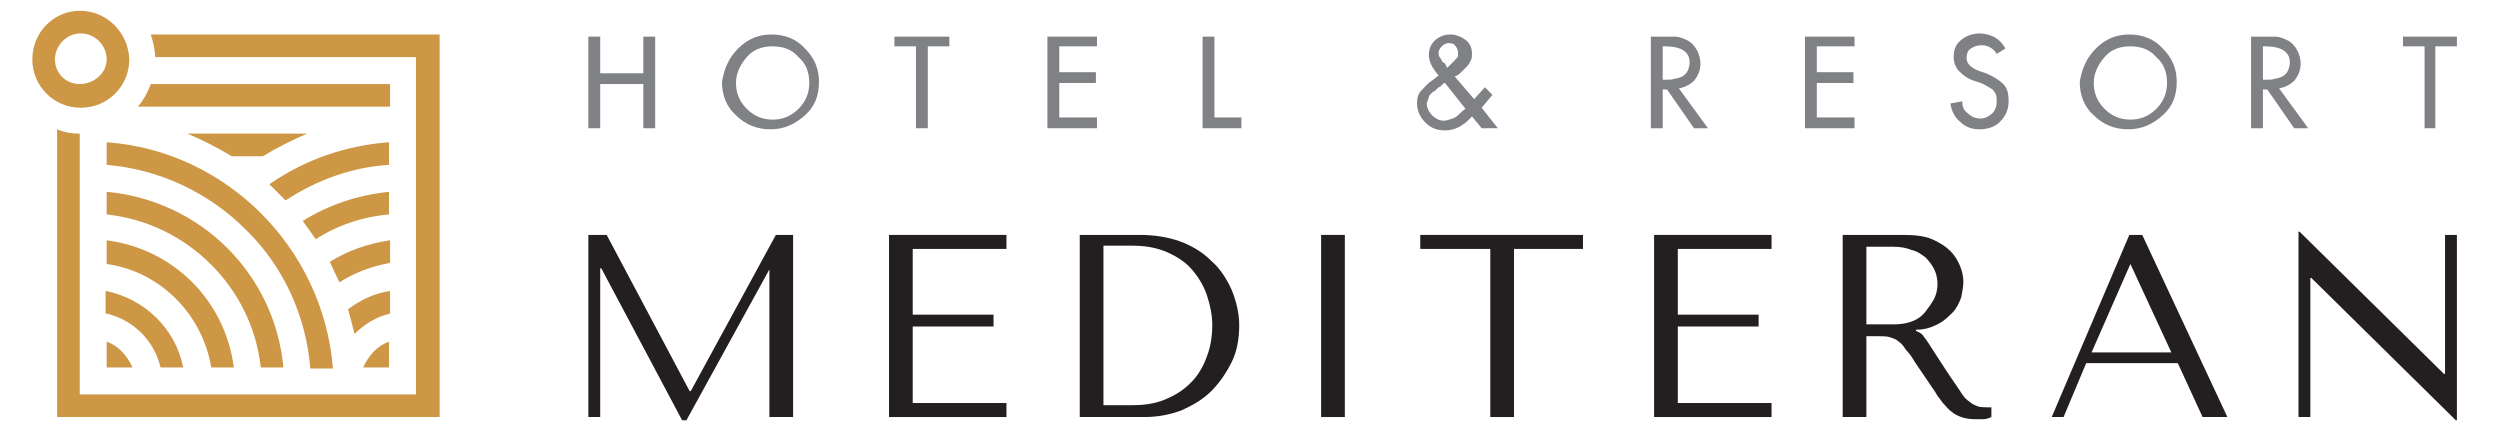 <?xml version="1.0" encoding="utf-8"?>
<!-- Generator: Adobe Illustrator 22.1.0, SVG Export Plug-In . SVG Version: 6.00 Build 0)  -->
<svg version="1.1" id="Layer_1" xmlns="http://www.w3.org/2000/svg" xmlns:xlink="http://www.w3.org/1999/xlink" x="0px" y="0px"
	 viewBox="0 0 232 40" style="enable-background:new 0 0 232 40;" xml:space="preserve">
<style type="text/css">
	.st0{fill:#CE9746;}
	.st1{fill:#231F20;}
	.st2{fill:#808184;}
</style>
<g>
	<path id="SVGID_3_" class="st0" d="M9.9,34.1h2.4c-0.5-1.1-1.3-2-2.4-2.4V34.1z M33.7,34.1h2.4v-2.4C35,32.1,34.2,33,33.7,34.1
		 M9.9,29.1c2.5,0.6,4.4,2.5,5,5H17c-0.7-3.6-3.6-6.4-7.2-7.1V29.1z M32.3,28.7c0.2,0.7,0.4,1.5,0.6,2.3c0.9-0.9,2-1.6,3.3-1.9V27
		C34.8,27.2,33.5,27.8,32.3,28.7 M30.6,24.3c0.3,0.6,0.6,1.3,0.9,1.9c1.4-0.9,3-1.5,4.7-1.8v-2.1C34.1,22.6,32.2,23.3,30.6,24.3
		 M9.9,24.5c5,0.7,8.9,4.7,9.7,9.6h2.1c-0.8-6.2-5.6-11-11.8-11.8V24.5z M28.1,20.5c0.4,0.6,0.8,1.1,1.2,1.7c2-1.3,4.4-2.1,6.8-2.3
		v-2.1C33.2,18.1,30.5,19,28.1,20.5 M9.9,19.9c7.5,0.8,13.5,6.8,14.3,14.2h2.1c-0.8-8.7-7.7-15.5-16.4-16.3V19.9z M9.9,15.3
		c4.8,0.4,9.4,2.5,12.9,6c3.5,3.4,5.6,8,6,12.9h2.1C30,23,21,14,9.9,13.2V15.3z M25,17.1c0.5,0.5,1,1,1.5,1.5
		c2.9-1.9,6.2-3.1,9.6-3.3v-2.1C32.1,13.5,28.3,14.8,25,17.1 M17.4,12.4c1.4,0.6,2.8,1.3,4.1,2.1h2.9c1.3-0.8,2.7-1.5,4.1-2.1H17.4z
		 M14,7.8c-0.3,0.8-0.7,1.5-1.2,2.1h23.4V7.8H14z M14,3.2c0.2,0.7,0.4,1.4,0.4,2.1h24.2v31.3H7.4V12.4c-0.7,0-1.4-0.1-2.1-0.4v26.7
		h35.5V3.2H14z M5.1,5.5c0-1.3,1.1-2.4,2.4-2.4c1.3,0,2.4,1.1,2.4,2.4S8.7,7.8,7.4,7.8C6.1,7.8,5.1,6.8,5.1,5.5 M3,5.5
		c0,2.5,2,4.5,4.5,4.5c2.5,0,4.5-2,4.5-4.5C11.9,3,9.9,1,7.4,1C5,1,3,3,3,5.5"/>
	<polygon class="st1" points="64,36.3 64.1,36.3 72,21.8 73.6,21.8 73.6,38.7 71.4,38.7 71.4,25 71.4,25 63.7,39 63.3,39 55.8,24.9 
		55.7,24.9 55.7,38.7 54.6,38.7 54.6,21.8 56.3,21.8 	"/>
	<polygon class="st1" points="93.4,21.8 93.4,23.1 84.7,23.1 84.7,29.2 92.2,29.2 92.2,30.3 84.7,30.3 84.7,37.4 93.4,37.4 
		93.4,38.7 82.5,38.7 82.5,21.8 	"/>
	<path class="st1" d="M100.2,38.7V21.8h5.6c1.3,0,2.6,0.2,3.7,0.6c1.1,0.4,2.1,1,2.9,1.8c0.8,0.7,1.4,1.6,1.9,2.7
		c0.4,1,0.7,2.1,0.7,3.3c0,1.2-0.2,2.4-0.7,3.4c-0.5,1-1.1,1.9-1.9,2.7c-0.8,0.8-1.7,1.3-2.8,1.8c-1.1,0.4-2.2,0.6-3.4,0.6H100.2z
		 M102.4,37.6h2.7c1.3,0,2.4-0.2,3.4-0.7c0.9-0.4,1.7-1,2.3-1.7c0.6-0.7,1-1.5,1.3-2.4c0.3-0.9,0.4-1.8,0.4-2.6c0-1-0.2-1.9-0.5-2.8
		c-0.3-0.9-0.8-1.7-1.4-2.4c-0.6-0.7-1.4-1.2-2.3-1.6c-0.9-0.4-2-0.6-3.2-0.6h-2.7V37.6z"/>
	<rect x="122.6" y="21.8" class="st1" width="2.2" height="16.9"/>
	<polygon class="st1" points="138.3,38.7 138.3,23.1 131.8,23.1 131.8,21.8 146.9,21.8 146.9,23.1 140.5,23.1 140.5,38.7 	"/>
	<polygon class="st1" points="164.4,21.8 164.4,23.1 155.7,23.1 155.7,29.2 163.2,29.2 163.2,30.3 155.7,30.3 155.7,37.4 
		164.4,37.4 164.4,38.7 153.5,38.7 153.5,21.8 	"/>
	<path class="st1" d="M176.6,21.8c1.1,0,2,0.1,2.7,0.4c0.7,0.3,1.3,0.7,1.7,1.1c0.4,0.4,0.7,0.9,0.9,1.4c0.2,0.5,0.3,1,0.3,1.4
		c0,0.5-0.1,1-0.2,1.5c-0.2,0.5-0.4,1-0.8,1.4c-0.4,0.4-0.8,0.8-1.4,1.1c-0.6,0.3-1.2,0.5-2,0.5v0.1l0.2,0.1
		c0.2,0.1,0.4,0.2,0.5,0.4c0.1,0.1,0.3,0.4,0.5,0.7c0.2,0.3,0.5,0.8,0.9,1.4c0.4,0.6,0.9,1.4,1.6,2.4c0.2,0.3,0.4,0.6,0.6,0.9
		c0.2,0.3,0.4,0.5,0.7,0.7c0.2,0.2,0.5,0.3,0.7,0.4c0.3,0.1,0.6,0.1,0.9,0.1c0.1,0,0.2,0,0.2,0c0.1,0,0.2,0,0.2,0v0.9
		c-0.2,0.1-0.5,0.2-0.7,0.2c-0.2,0-0.5,0-0.9,0c-0.5,0-0.9-0.1-1.2-0.2c-0.3-0.1-0.7-0.3-0.9-0.5c-0.3-0.2-0.5-0.5-0.8-0.8
		c-0.2-0.3-0.5-0.6-0.7-1l-1.9-2.8c-0.3-0.5-0.5-0.8-0.8-1.1c-0.2-0.3-0.4-0.6-0.7-0.8c-0.2-0.2-0.5-0.3-0.8-0.4
		c-0.3-0.1-0.7-0.1-1.1-0.1h-1.1v7.5h-2.2V21.8H176.6z M173.3,30.1h2.5c0.6,0,1.2-0.1,1.7-0.3c0.5-0.2,0.9-0.5,1.2-0.9
		c0.3-0.4,0.6-0.8,0.8-1.2c0.2-0.4,0.3-0.9,0.3-1.3c0-0.5-0.1-1-0.3-1.4c-0.2-0.4-0.5-0.8-0.8-1.1c-0.4-0.3-0.8-0.6-1.3-0.7
		c-0.5-0.2-1-0.3-1.7-0.3h-2.5V30.1z"/>
	<path class="st1" d="M193.6,33.7l-2.1,5h-1.1l7.2-16.9h1.2l7.9,16.9h-2.3l-2.3-5H193.6z M197.7,24.5L197.7,24.5l-3.6,8.2h7.4
		L197.7,24.5z"/>
	<polygon class="st1" points="228,21.8 228,39 227.9,39 214.5,25.8 214.4,25.8 214.4,38.7 213.3,38.7 213.3,21.5 213.4,21.5 
		226.8,34.7 226.9,34.7 226.9,21.8 	"/>
	<g>
		<polygon class="st2" points="55.7,6.8 59.7,6.8 59.7,3.4 60.8,3.4 60.8,11.9 59.7,11.9 59.7,7.8 55.7,7.8 55.7,11.9 54.6,11.9 
			54.6,3.4 55.7,3.4 		"/>
		<path class="st2" d="M68.5,4.5c0.9-0.9,1.9-1.3,3.1-1.3c1.2,0,2.3,0.4,3.1,1.3c0.9,0.9,1.3,1.9,1.3,3.1c0,1.3-0.4,2.3-1.3,3.1
			c-0.9,0.8-1.9,1.3-3.2,1.3c-1.2,0-2.3-0.4-3.2-1.3c-0.9-0.8-1.3-1.9-1.3-3.1C67.2,6.4,67.6,5.4,68.5,4.5 M69.3,10.1
			c0.7,0.7,1.5,1,2.4,1c0.9,0,1.7-0.3,2.4-1c0.7-0.7,1-1.5,1-2.4c0-1-0.3-1.8-1-2.4c-0.6-0.7-1.4-1-2.4-1c-1,0-1.8,0.3-2.4,1
			c-0.6,0.7-1,1.5-1,2.4C68.3,8.6,68.6,9.4,69.3,10.1"/>
		<polygon class="st2" points="86.1,4.3 86.1,11.9 85,11.9 85,4.3 83,4.3 83,3.4 88.1,3.4 88.1,4.3 		"/>
		<polygon class="st2" points="97.2,11.9 97.2,3.4 101.8,3.4 101.8,4.3 98.3,4.3 98.3,6.7 101.7,6.7 101.7,7.7 98.3,7.7 98.3,10.9 
			101.8,10.9 101.8,11.9 		"/>
		<polygon class="st2" points="112.7,3.4 112.7,10.9 115.2,10.9 115.2,11.9 111.6,11.9 111.6,3.4 		"/>
		<path class="st2" d="M137.5,11.9l-0.9-1.1c-0.8,0.9-1.6,1.3-2.5,1.3c-0.7,0-1.3-0.2-1.8-0.7c-0.5-0.5-0.8-1.1-0.8-1.8
			c0-0.5,0.1-0.9,0.4-1.2c0.3-0.3,0.6-0.7,1.1-1l0.5-0.4c-0.6-0.7-0.9-1.3-0.9-1.9c0-0.6,0.2-1,0.6-1.4c0.4-0.3,0.8-0.5,1.4-0.5
			c0.5,0,1,0.2,1.4,0.5c0.4,0.3,0.6,0.7,0.6,1.3c0,0.2,0,0.4-0.1,0.6c-0.1,0.2-0.2,0.4-0.4,0.6c-0.2,0.2-0.3,0.3-0.5,0.5
			c-0.1,0.1-0.3,0.3-0.6,0.4l1.8,2.1l1-1.1l0.7,0.7l-1,1.2l1.5,1.9H137.5z M134.1,7.7L134,7.7c0,0-0.1,0.1-0.2,0.2
			c-0.1,0.1-0.2,0.2-0.3,0.2c0,0-0.1,0.1-0.2,0.2c-0.1,0.1-0.2,0.2-0.3,0.2c0,0-0.1,0.1-0.2,0.2c-0.1,0.1-0.2,0.2-0.2,0.3
			c0,0.1-0.1,0.2-0.1,0.3c0,0.1-0.1,0.2-0.1,0.3c0,0.4,0.2,0.8,0.5,1.1c0.3,0.3,0.7,0.5,1.1,0.5c0.2,0,0.5-0.1,0.8-0.2
			c0.3-0.1,0.5-0.3,0.6-0.4s0.3-0.3,0.6-0.5L134.1,7.7z M134.3,6.3l0.1-0.1c0,0,0.1-0.1,0.2-0.2c0.1-0.1,0.2-0.2,0.2-0.2
			c0,0,0.1-0.1,0.2-0.2c0.1-0.1,0.1-0.2,0.2-0.2c0-0.1,0.1-0.1,0.1-0.2c0-0.1,0-0.2,0-0.3c0-0.3-0.1-0.5-0.3-0.7
			C135,4.1,134.7,4,134.5,4c-0.3,0-0.5,0.1-0.7,0.3c-0.2,0.2-0.3,0.4-0.3,0.6c0,0.1,0,0.3,0.1,0.4c0.1,0.1,0.1,0.2,0.2,0.3
			c0,0.1,0.1,0.2,0.3,0.3L134.3,6.3z"/>
		<path class="st2" d="M155.8,8.2l2.7,3.7h-1.3l-2.5-3.6h-0.4v3.6h-1.1V3.4h1.3c0.3,0,0.6,0,0.8,0c0.2,0,0.4,0,0.7,0.1
			c0.3,0.1,0.5,0.2,0.7,0.3c0.3,0.2,0.6,0.5,0.8,0.9c0.2,0.4,0.3,0.8,0.3,1.2c0,0.6-0.2,1.1-0.6,1.6C156.9,7.8,156.4,8.1,155.8,8.2
			 M154.3,4.3v3.1h0.3c0.3,0,0.6,0,0.8-0.1c0.2,0,0.5-0.1,0.7-0.2c0.2-0.1,0.4-0.3,0.5-0.5c0.1-0.2,0.2-0.5,0.2-0.8
			c0-1-0.8-1.5-2.3-1.5H154.3z"/>
		<polygon class="st2" points="167.5,11.9 167.5,3.4 172.1,3.4 172.1,4.3 168.6,4.3 168.6,6.7 172,6.7 172,7.7 168.6,7.7 
			168.6,10.9 172.1,10.9 172.1,11.9 		"/>
		<path class="st2" d="M186.1,4.5L185.3,5c-0.3-0.5-0.8-0.8-1.4-0.8c-0.4,0-0.7,0.1-1,0.3c-0.3,0.2-0.4,0.5-0.4,0.9
			c0,0.5,0.4,0.9,1.2,1.2l0.6,0.2c0.7,0.3,1.2,0.6,1.6,1c0.4,0.4,0.5,0.9,0.5,1.6c0,0.8-0.3,1.4-0.8,1.9c-0.5,0.5-1.2,0.7-1.9,0.7
			c-0.7,0-1.3-0.2-1.8-0.7c-0.5-0.4-0.8-1-0.9-1.7l1.1-0.2c0,0.5,0.1,0.8,0.5,1.1c0.3,0.3,0.7,0.5,1.2,0.5c0.4,0,0.8-0.2,1.1-0.5
			c0.3-0.3,0.4-0.7,0.4-1.2c0-0.4-0.1-0.7-0.4-1c-0.3-0.2-0.6-0.4-1.1-0.6l-0.6-0.2c-0.6-0.2-1-0.5-1.4-0.9
			c-0.3-0.3-0.5-0.8-0.5-1.3c0-0.7,0.2-1.2,0.7-1.6c0.5-0.4,1.1-0.6,1.8-0.6C184.9,3.2,185.6,3.6,186.1,4.5"/>
		<path class="st2" d="M194.5,4.5c0.9-0.9,1.9-1.3,3.1-1.3c1.2,0,2.3,0.4,3.1,1.3c0.9,0.9,1.3,1.9,1.3,3.1c0,1.3-0.4,2.3-1.3,3.1
			c-0.9,0.8-1.9,1.3-3.2,1.3c-1.2,0-2.3-0.4-3.2-1.3c-0.9-0.8-1.3-1.9-1.3-3.1C193.2,6.4,193.6,5.4,194.5,4.5 M195.3,10.1
			c0.7,0.7,1.5,1,2.4,1c0.9,0,1.7-0.3,2.4-1c0.7-0.7,1-1.5,1-2.4c0-1-0.3-1.8-1-2.4c-0.6-0.7-1.4-1-2.4-1c-1,0-1.8,0.3-2.4,1
			c-0.6,0.7-1,1.5-1,2.4C194.3,8.6,194.6,9.4,195.3,10.1"/>
		<path class="st2" d="M211.5,8.2l2.7,3.7h-1.3l-2.5-3.6H210v3.6h-1.1V3.4h1.3c0.3,0,0.6,0,0.8,0c0.2,0,0.4,0,0.7,0.1
			c0.3,0.1,0.5,0.2,0.7,0.3c0.3,0.2,0.6,0.5,0.8,0.9c0.2,0.4,0.3,0.8,0.3,1.2c0,0.6-0.2,1.1-0.6,1.6C212.6,7.8,212.1,8.1,211.5,8.2
			 M210,4.3v3.1h0.3c0.3,0,0.6,0,0.8-0.1c0.2,0,0.5-0.1,0.7-0.2c0.2-0.1,0.4-0.3,0.5-0.5c0.1-0.2,0.2-0.5,0.2-0.8
			c0-1-0.8-1.5-2.3-1.5H210z"/>
		<polygon class="st2" points="226,4.3 226,11.9 225,11.9 225,4.3 223,4.3 223,3.4 228,3.4 228,4.3 		"/>
	</g>
</g>
</svg>
